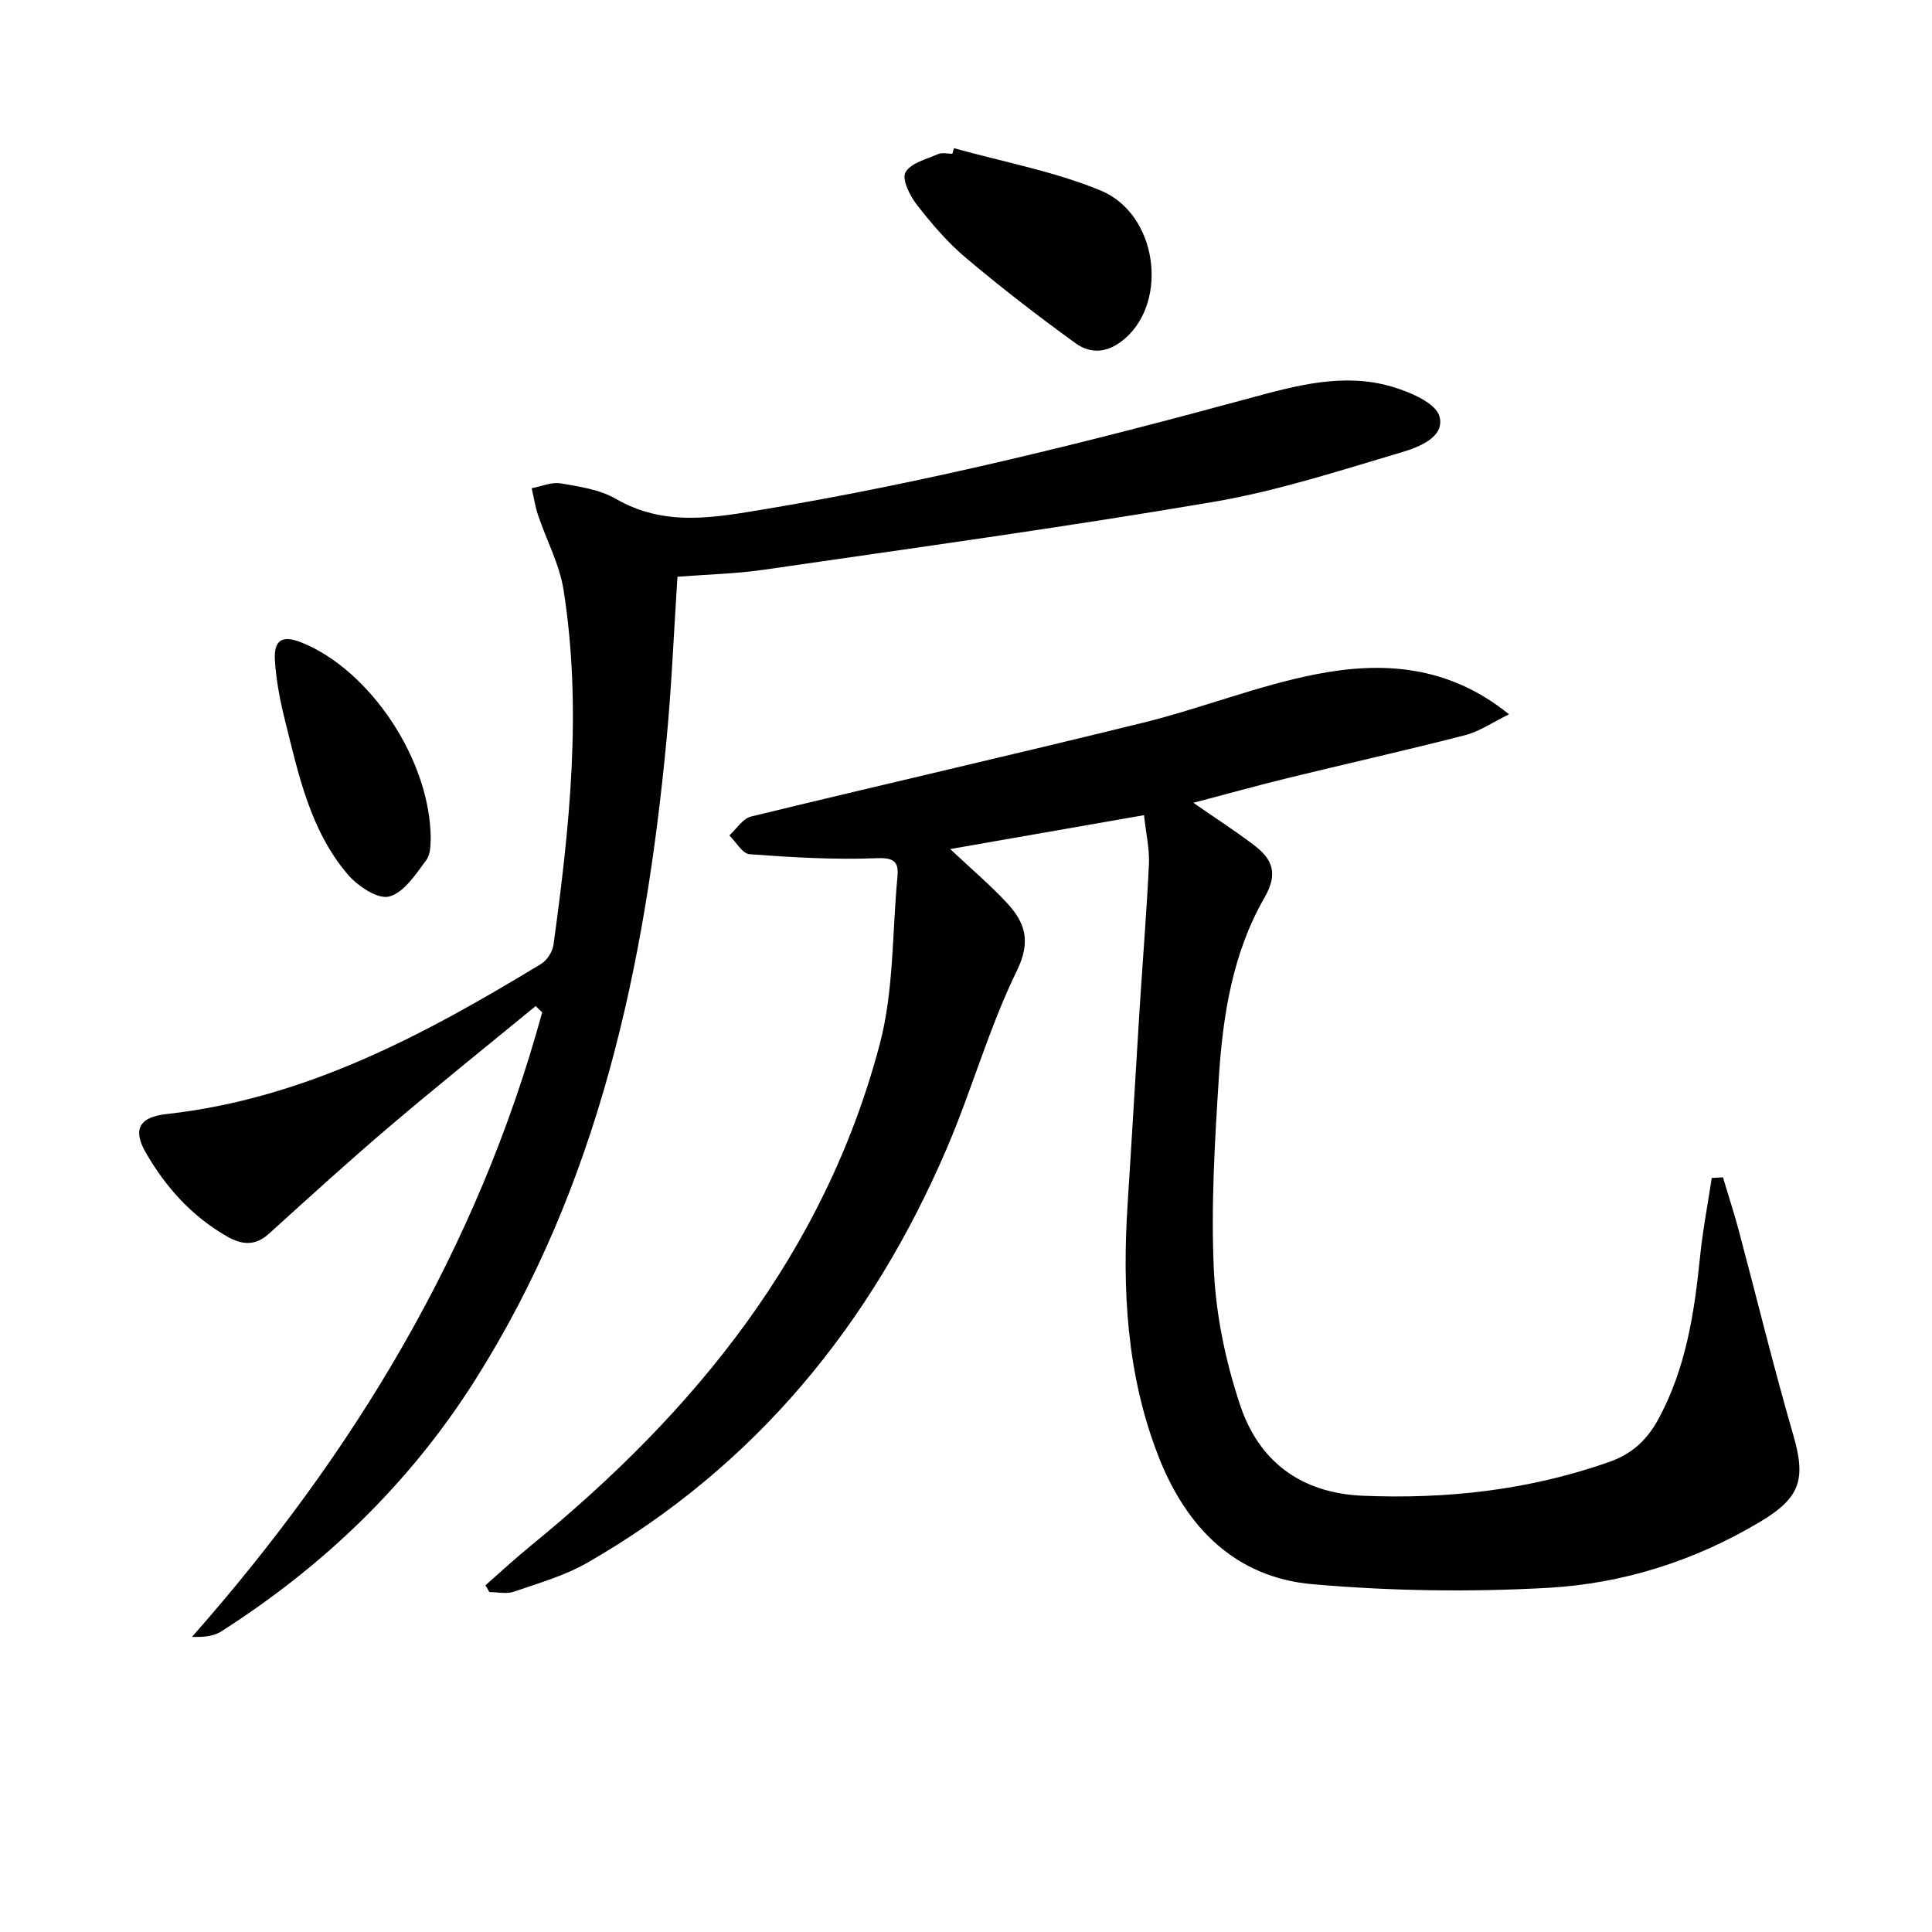 <svg enable-background="new 0 0 400 400" viewBox="0 0 400 400" xmlns="http://www.w3.org/2000/svg"><path d="m236.86 168.77c-13.74 2.4-26.52 4.64-40.13 7.02 4.56 4.29 8.37 7.51 11.73 11.14 3.78 4.08 5.07 7.92 2.06 14.08-5.74 11.73-9.27 24.53-14.42 36.57-15.64 36.55-39.7 66-74.49 85.96-4.68 2.69-10.05 4.22-15.2 6-1.53.53-3.39.08-5.1.08-.27-.47-.53-.94-.8-1.41 3.13-2.74 6.19-5.58 9.41-8.21 34-27.73 60.81-60.63 72.23-103.84 2.92-11.07 2.56-23.01 3.65-34.55.29-3.03-.49-4.08-4.24-3.93-8.77.35-17.6-.18-26.36-.82-1.49-.11-2.81-2.54-4.2-3.9 1.48-1.34 2.77-3.48 4.48-3.9 27.06-6.59 54.21-12.78 81.25-19.45 12.07-2.98 23.75-7.7 35.92-10.05 13.6-2.63 27.22-1.85 39.78 8.33-3.41 1.66-6.11 3.55-9.09 4.32-12.21 3.14-24.52 5.89-36.77 8.89-6.4 1.57-12.75 3.34-19.5 5.11 4.41 3.06 8.58 5.75 12.53 8.74 3.81 2.89 5.12 5.82 2.19 10.91-6.59 11.44-8.63 24.4-9.45 37.38-.84 13.28-1.65 26.65-1.01 39.91.45 9.31 2.45 18.81 5.4 27.69 3.89 11.72 12.59 18.31 25.49 18.84 17.45.72 34.45-1.18 51.01-7.02 4.76-1.68 7.85-4.65 10.16-8.92 5.67-10.48 7.41-21.92 8.59-33.55.55-5.46 1.6-10.87 2.42-16.31.77-.04 1.54-.08 2.32-.12 1.09 3.66 2.28 7.29 3.27 10.98 3.75 14.07 7.19 28.24 11.25 42.22 2.69 9.28 1.61 13.08-6.87 18.14-13.52 8.07-28.35 12.77-43.84 13.64-16.2.91-32.58.67-48.74-.74-16.1-1.4-26.25-11.85-31.97-26.55-6.59-16.92-7.51-34.59-6.34-52.49.87-13.28 1.61-26.56 2.45-39.84.64-10.12 1.47-20.22 1.95-30.35.12-3.05-.61-6.16-1.02-10z" fill="#010100"/><path d="m110.91 208.29c-10.1 8.3-20.3 16.47-30.26 24.94-8.49 7.22-16.73 14.74-24.99 22.22-2.83 2.56-5.58 2.29-8.61.57-7.3-4.16-12.72-10.2-16.85-17.35-2.81-4.87-1.34-7.4 4.3-8.02 28.73-3.18 53.42-16.44 77.54-31.09 1.22-.74 2.35-2.52 2.55-3.94 3.36-24.41 5.96-48.89 2.09-73.47-.83-5.3-3.53-10.29-5.27-15.46-.61-1.81-.89-3.74-1.33-5.61 2.01-.38 4.13-1.33 6.02-1 3.89.66 8.09 1.28 11.41 3.2 10.1 5.85 20.35 3.89 30.91 2.13 33.93-5.65 67.22-13.99 100.37-22.99 9.6-2.61 19.46-5.32 29.44-2.35 3.7 1.1 9.02 3.34 9.79 6.13 1.2 4.31-4.3 6.39-7.87 7.45-12.86 3.81-25.74 8.02-38.92 10.26-30.91 5.26-61.99 9.53-93.02 14.04-5.87.85-11.85.98-17.95 1.46-.75 11.47-1.2 22.58-2.25 33.63-4.45 46.89-14.03 92.27-39.73 132.82-13.51 21.32-31.26 38.35-52.44 51.89-1.54.98-3.54 1.25-6.08 1.14 33.58-38.08 59.12-80.33 72.49-129.29-.44-.45-.89-.88-1.34-1.31z" fill="#010100"/><path d="m197.5 30.68c10.16 2.84 20.69 4.77 30.37 8.76 11.73 4.84 14.08 22.75 5.09 30.61-3.45 3.01-7.01 3.38-10.31.99-7.76-5.61-15.35-11.48-22.67-17.65-3.78-3.18-7.07-7.04-10.12-10.95-1.46-1.87-3.18-5.29-2.4-6.73 1.04-1.94 4.33-2.74 6.76-3.81.84-.37 1.97-.06 2.96-.06.11-.39.22-.78.32-1.16z" fill="#010100"/><path d="m89.18 173.75c-.1.55.12 2.92-.94 4.35-2.16 2.92-4.64 6.73-7.68 7.52-2.35.61-6.5-2.17-8.55-4.56-7.8-9.14-10.21-20.72-13.03-32-1-4.01-1.79-8.13-2.06-12.25-.28-4.35 1.52-5.38 5.5-3.79 14.05 5.61 26.73 24.23 26.76 40.73z" fill="#010100"/></svg>